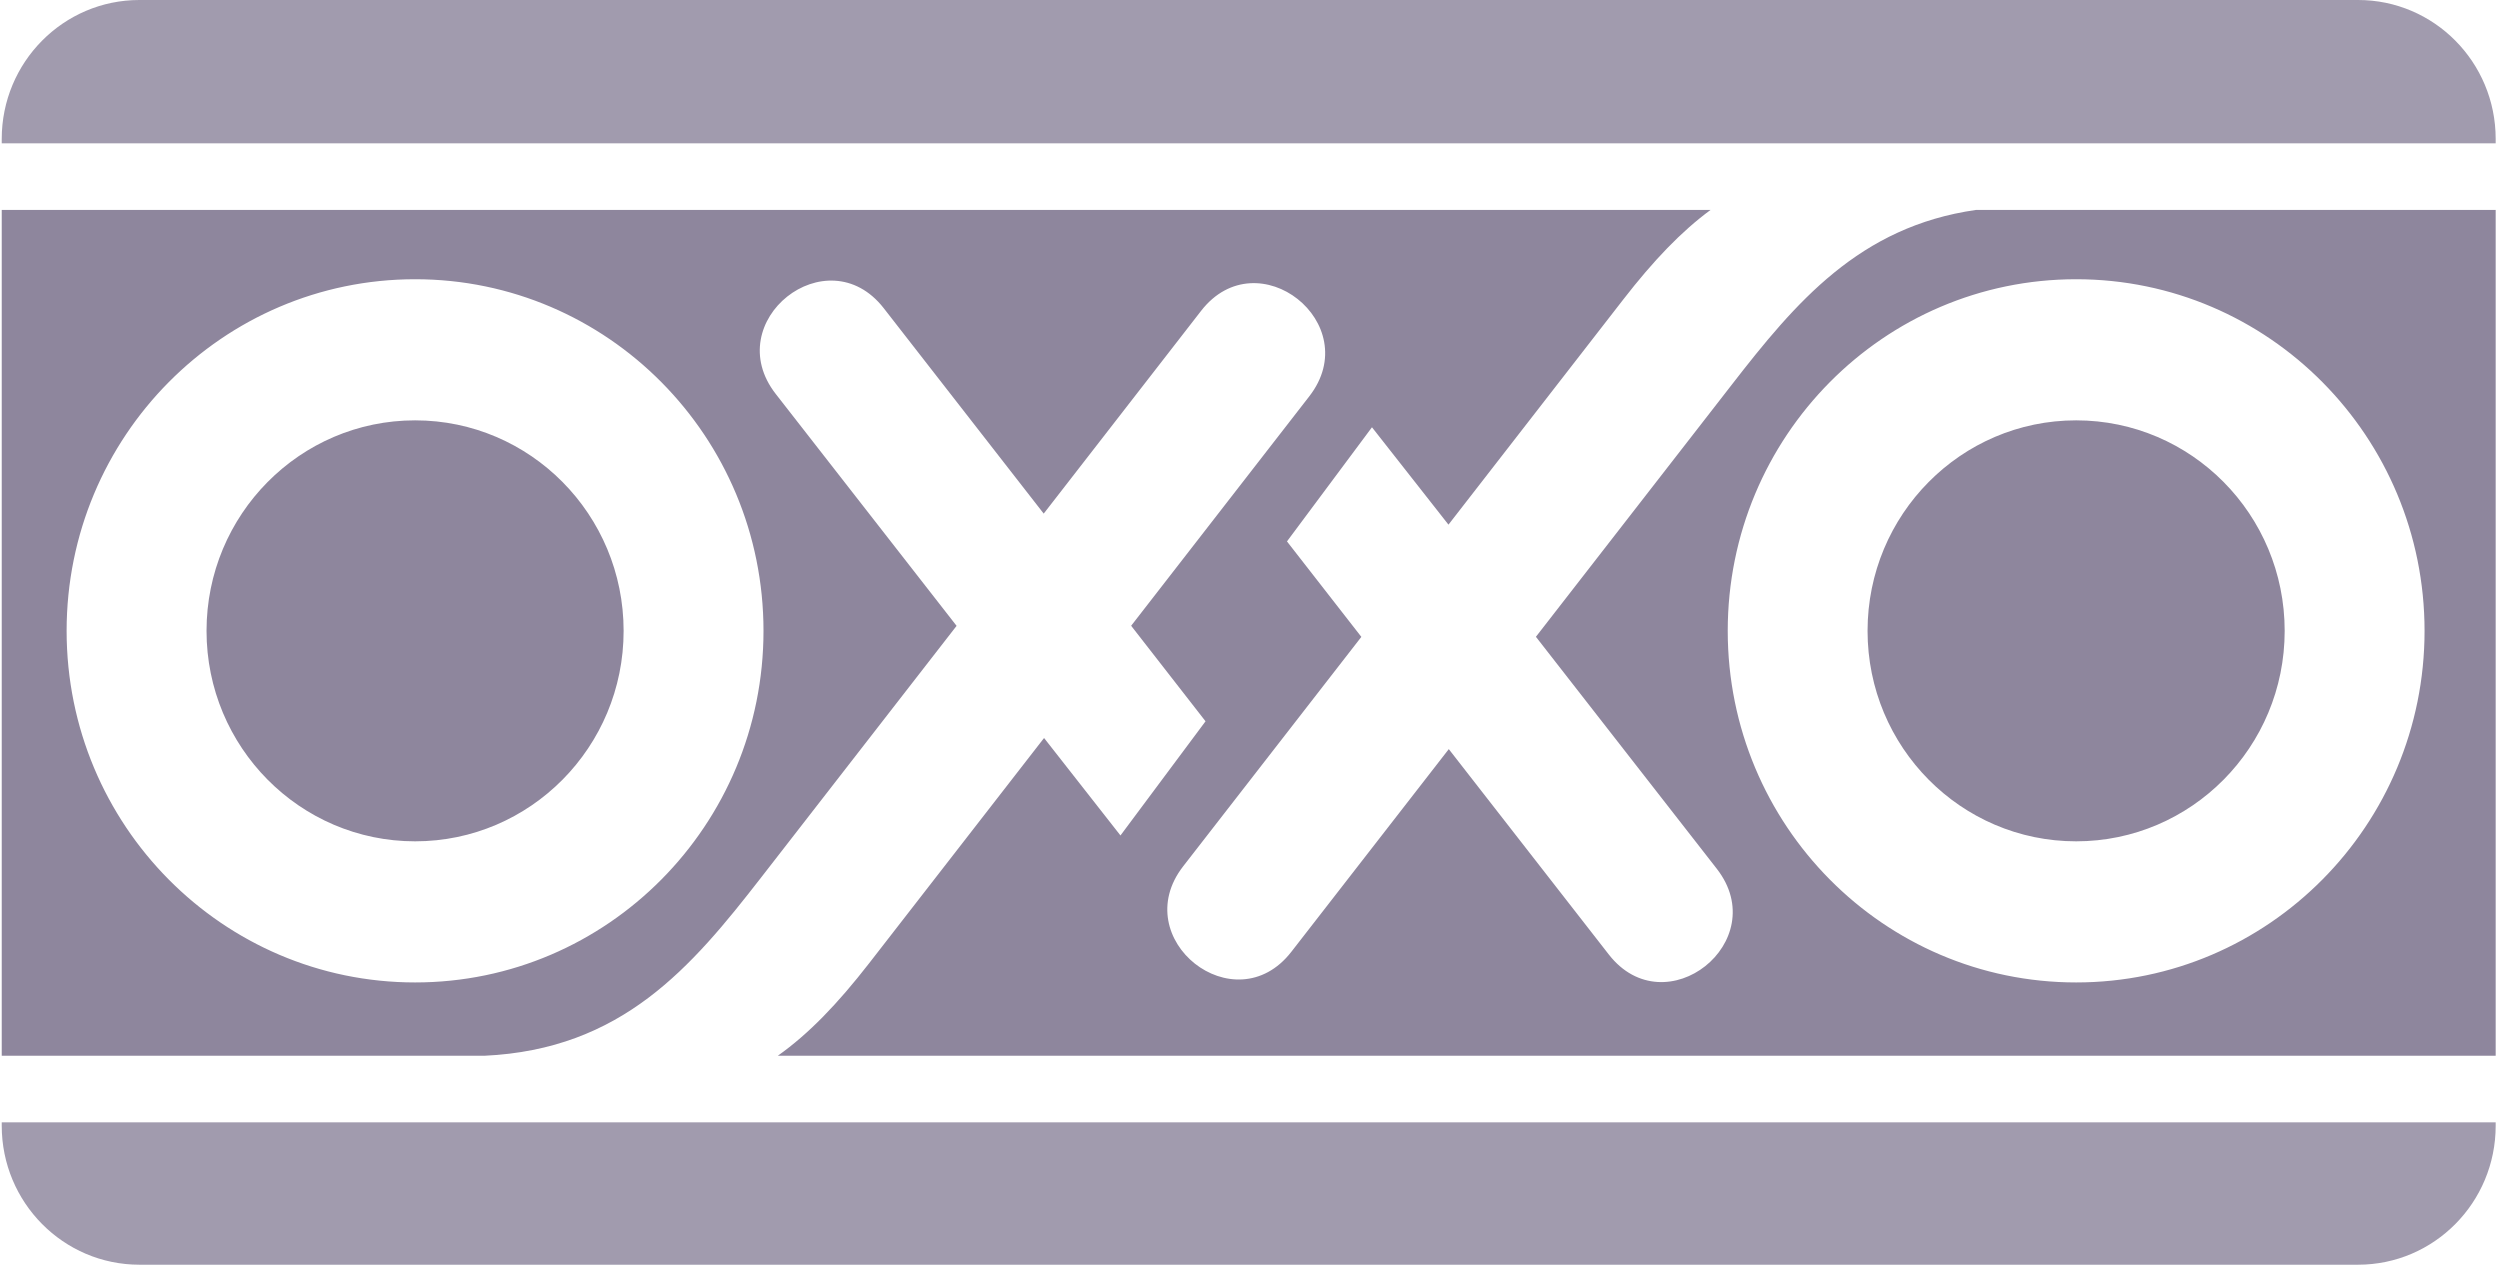 <svg width="85" height="43" viewBox="0 0 85 43" fill="none" xmlns="http://www.w3.org/2000/svg">
<g clip-path="url(#clip0_4701_6122)">
<path d="M0.059 4.723C0.059 2.115 2.155 0 4.74 0H80.174C82.759 0 84.853 2.115 84.853 4.723V4.873H0.059V4.723Z" fill="#A19BAE"/>
<path d="M84.853 38.159V38.276C84.853 40.884 82.759 43 80.174 43H4.74C2.155 43 0.059 40.884 0.059 38.276V38.159H84.853Z" fill="#A19BAE"/>
<path d="M58.743 21.45C58.743 28.052 64.046 33.403 70.589 33.403C77.13 33.403 82.435 28.052 82.435 21.45C82.435 14.845 77.13 9.494 70.589 9.494C64.046 9.494 58.743 14.845 58.743 21.45ZM2.265 21.45C2.265 28.052 7.57 33.403 14.114 33.403C20.654 33.403 25.959 28.052 25.959 21.45C25.959 14.845 20.654 9.494 14.114 9.494C7.57 9.494 2.265 14.845 2.265 21.45ZM84.853 35.896H26.445C27.498 35.151 28.478 34.13 29.548 32.754L35.498 25.092L38.096 28.406L40.988 24.524L38.459 21.276L44.515 13.476C46.438 11.002 42.761 8.094 40.838 10.568L35.486 17.463L30.045 10.476C28.119 8.009 24.449 10.924 26.375 13.394L32.524 21.279L25.87 29.846C23.506 32.89 21.147 35.681 16.463 35.896H0.059V7.137H58.16C57.16 7.873 56.218 8.86 55.195 10.178L49.248 17.838L46.647 14.527L43.757 18.408L46.286 21.654L40.228 29.454C38.307 31.928 41.984 34.836 43.905 32.362L49.259 25.47L54.7 32.454C56.626 34.923 60.296 32.008 58.371 29.538L52.221 21.651L58.875 13.087C61.047 10.286 63.216 7.702 67.189 7.137H84.853V35.896ZM63.497 21.45C63.497 17.496 66.673 14.292 70.589 14.292C74.506 14.292 77.679 17.496 77.679 21.45C77.679 25.401 74.506 28.605 70.589 28.605C66.673 28.605 63.497 25.401 63.497 21.45ZM7.022 21.45C7.022 17.496 10.197 14.292 14.114 14.292C18.028 14.292 21.203 17.496 21.203 21.45C21.203 25.401 18.028 28.605 14.114 28.605C10.197 28.605 7.022 25.401 7.022 21.45Z" fill="#8E869D"/>
</g>
<defs>
<clipPath id="clip0_4701_6122">
<rect width="84.853" height="43" fill="white"/>
</clipPath>
</defs>
</svg>
